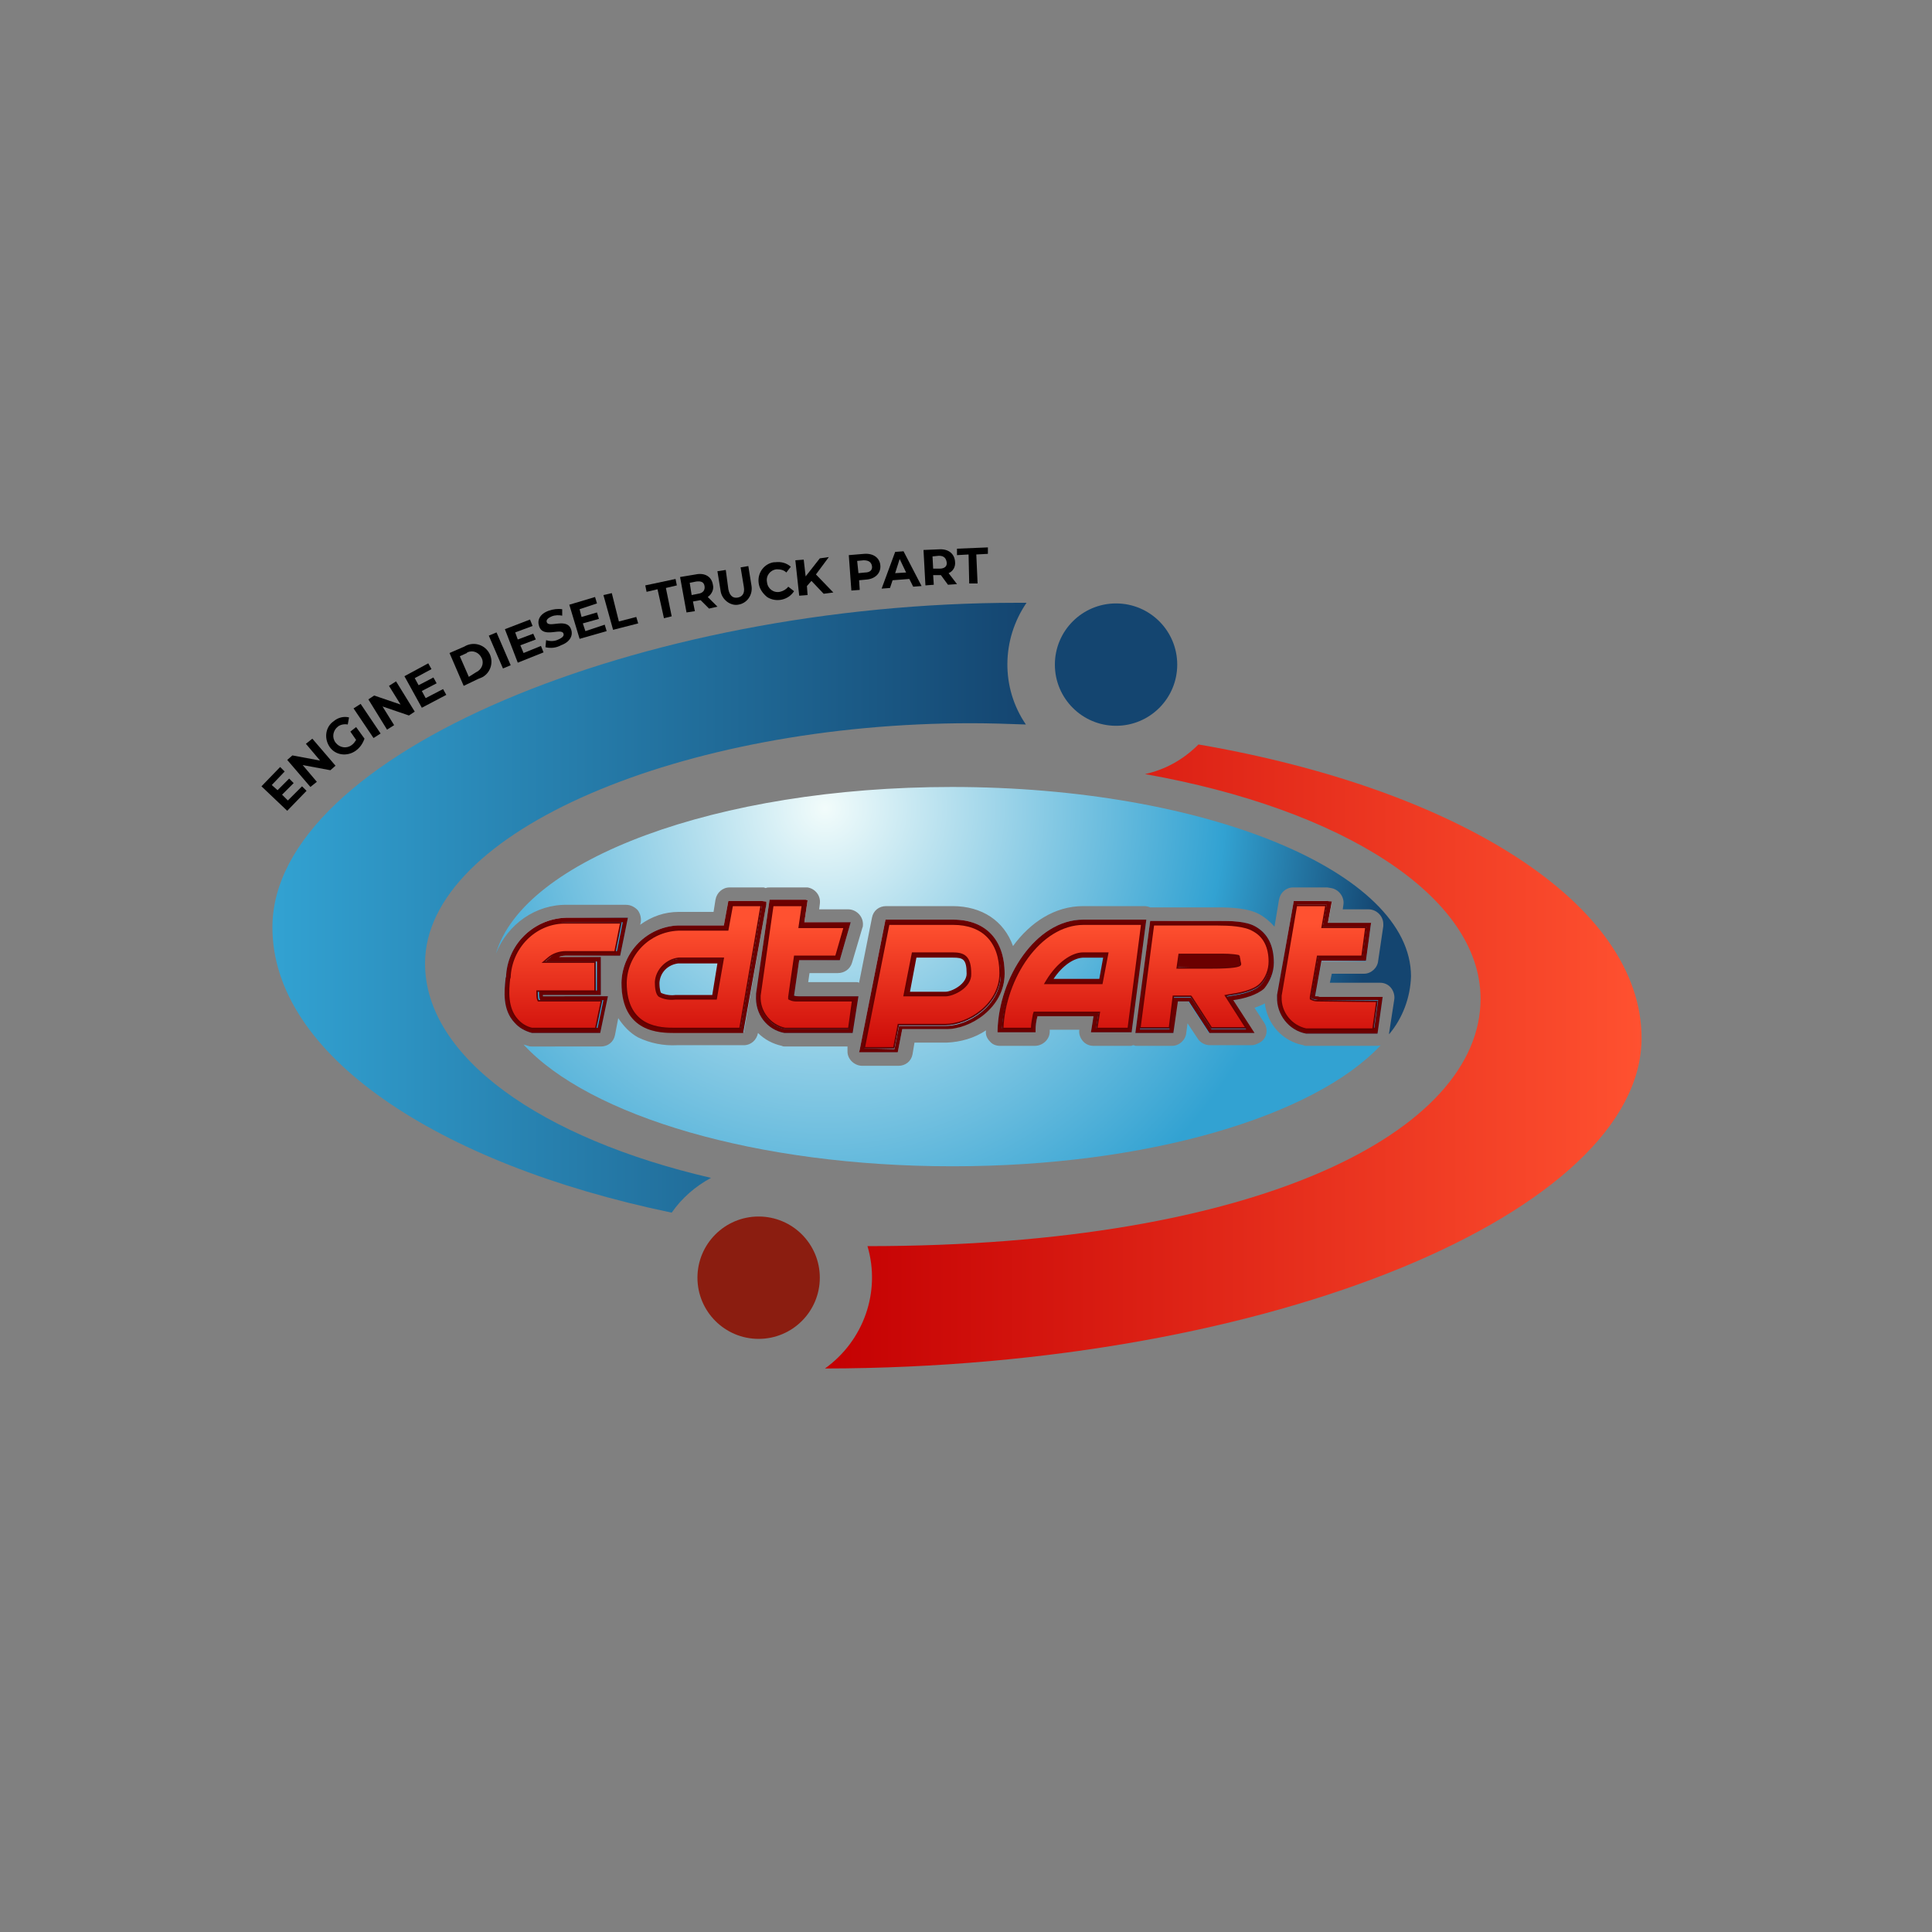<?xml version="1.0" encoding="utf-8"?>
<!-- Generator: Adobe Illustrator 24.3.0, SVG Export Plug-In . SVG Version: 6.00 Build 0)  -->
<svg version="1.1" id="Capa_1" xmlns="http://www.w3.org/2000/svg" xmlns:xlink="http://www.w3.org/1999/xlink" x="0px" y="0px"
	 viewBox="0 0 300 300" style="enable-background:new 0 0 300 300;" xml:space="preserve">
<rect x="0" y="0" width="300" height="300" fill="#808080" stroke="none"/>
<style type="text/css">
	.st0{fill:#8B1D10;}
	.st1{fill:url(#SVGID_1_);}
	.st2{fill:#144570;}
	.st3{fill:url(#SVGID_2_);}
	.st4{fill:none;}
	.st5{fill:#FFFFFF;}
	.st6{fill:url(#SVGID_3_);}
	.st7{fill:url(#SVGID_4_);}
	.st8{fill:url(#SVGID_5_);}
	.st9{fill:url(#SVGID_6_);}
	.st10{fill:url(#SVGID_7_);}
	.st11{fill:url(#SVGID_8_);}
	.st12{fill:url(#SVGID_9_);}
	.st13{fill:url(#SVGID_10_);}
	.st14{fill:url(#SVGID_11_);}
	.st15{fill:#6B0000;}
	.st16{fill:url(#SVGID_12_);stroke:#610001;stroke-width:0.23;}
	.st17{fill:url(#SVGID_13_);stroke:#610001;stroke-width:0.23;}
	.st18{fill:url(#SVGID_14_);stroke:#610001;stroke-width:0.23;}
	.st19{fill:url(#SVGID_15_);stroke:#610001;stroke-width:0.23;}
	.st20{fill:url(#SVGID_16_);stroke:#610001;stroke-width:0.23;}
	.st21{fill:url(#SVGID_17_);stroke:#610001;stroke-width:0.23;}
	.st22{fill:url(#SVGID_18_);stroke:#610001;stroke-width:0.23;}
</style>
<g id="Capa_3">
	<circle class="st0" cx="117.8" cy="198.4" r="9.5"/>
	
		<linearGradient id="SVGID_1_" gradientUnits="userSpaceOnUse" x1="128.18" y1="137.91" x2="254.97" y2="137.91" gradientTransform="matrix(1 0 0 -1 0 302)">
		<stop  offset="0" style="stop-color:#C40002"/>
		<stop  offset="1" style="stop-color:#FF5130"/>
	</linearGradient>
	<path class="st1" d="M186.1,115.6c-2.3,2.3-5.1,3.9-8.3,4.6c30.5,5.4,52.1,18.9,52.1,34.9c0,20.5-34.2,38.4-95.2,38.4
		c2.1,7.1-0.6,14.7-6.6,19c69.6-0.1,126.8-24.5,126.8-51.3C254.9,140.3,226.3,122.5,186.1,115.6z"/>
	<circle class="st2" cx="173.3" cy="103.2" r="9.5"/>
	
		<linearGradient id="SVGID_2_" gradientUnits="userSpaceOnUse" x1="42.32" y1="161.025" x2="159.45" y2="161.025" gradientTransform="matrix(1 0 0 -1 0 302)">
		<stop  offset="0" style="stop-color:#32A2D2"/>
		<stop  offset="1" style="stop-color:#144570"/>
	</linearGradient>
	<path class="st3" d="M110.4,182.9C84.1,176.8,66,164.2,66,149.6c0-20.6,40.2-37.3,84.8-37.3c2.9,0,5.7,0.1,8.5,0.2
		c-3.9-5.7-3.8-13.2,0.1-18.9H158c-58.3,0-115.7,23.5-115.7,50.4c0,19.7,25.4,36.7,62,44.3C105.9,186,108,184.2,110.4,182.9z"/>
	<path d="M46.9,122.1l0.7,0.7l-3,3.1l-4-3.8l2.9-3l0.7,0.7l-2,2.1l0.9,0.8l1.8-1.8l0.7,0.7l-1.8,1.8l0.9,0.9L46.9,122.1z"/>
	<path d="M48.5,114.7l3.6,4.2l-0.8,0.7l-4.3-0.8l2.2,2.6l-1,0.8l-3.6-4.2l0.8-0.7l4.3,0.8l-2.2-2.6L48.5,114.7z"/>
	<path d="M54.4,113.6l0.9-0.7l1.3,1.8c-0.3,0.8-0.7,1.4-1.4,1.9c-1.3,0.9-3.1,0.7-4-0.6c-0.9-1.3-0.7-3.1,0.6-4l0,0
		c0.7-0.6,1.6-0.8,2.4-0.6l-0.2,1.1c-0.5-0.1-1.1,0-1.5,0.3c-0.8,0.6-1,1.7-0.4,2.5c0.6,0.8,1.7,1,2.5,0.4c0.3-0.2,0.5-0.5,0.7-0.8
		L54.4,113.6z"/>
	<path d="M54.9,110l1.1-0.7l3.1,4.6l-1.1,0.7L54.9,110z"/>
	<path d="M61.5,105.8l2.9,4.7l-0.9,0.6l-4.1-1.4l1.8,2.9l-1.1,0.7l-2.9-4.7l0.9-0.6l4.1,1.4l-1.8-2.9L61.5,105.8z"/>
	<path d="M68.8,107l0.5,0.9l-3.8,2l-2.7-4.9l3.7-2l0.5,0.9l-2.6,1.4l0.6,1.1l2.3-1.2l0.5,0.9l-2.3,1.2l0.6,1.1L68.8,107z"/>
	<path d="M69.8,101.4l2.3-1c1.3-0.8,3-0.4,3.8,0.9c0.8,1.3,0.4,3-0.9,3.8c-0.2,0.1-0.4,0.2-0.7,0.3l-2.3,1.1L69.8,101.4z
		 M73.9,104.4c0.9-0.4,1.3-1.4,0.9-2.2c-0.4-0.9-1.4-1.3-2.2-0.9c0,0-0.1,0-0.1,0.1l-1.1,0.5l1.4,3.2L73.9,104.4z"/>
	<path d="M75.9,98.7l1.2-0.5l2.2,5.1l-1.2,0.5L75.9,98.7z"/>
	<path d="M84,100.3l0.4,1l-4,1.6l-2-5.2l3.9-1.5l0.4,1l-2.7,1l0.4,1.1l2.4-0.9l0.4,0.9l-2.4,0.9l0.5,1.2L84,100.3z"/>
	<path d="M84.7,100.5l0.1-1.1c0.6,0.2,1.3,0.2,1.9-0.1c0.7-0.3,0.9-0.6,0.8-0.9c-0.3-1-3.2,0.8-3.8-1.2c-0.3-0.9,0.1-1.9,1.6-2.4
		c0.6-0.2,1.3-0.3,2-0.2v1c-0.5-0.1-1.1-0.1-1.6,0.1c-0.7,0.3-0.9,0.6-0.8,0.9c0.3,1,3.2-0.8,3.8,1.2c0.3,0.9-0.2,1.9-1.6,2.4
		C86.4,100.6,85.5,100.7,84.7,100.5z"/>
	<path d="M93.9,97l0.3,1L90,99.2l-1.6-5.3l4-1.2l0.3,1L90,94.6l0.3,1.2l2.4-0.7l0.3,1l-2.5,0.7l0.4,1.2L93.9,97z"/>
	<path d="M93.7,92.4l1.3-0.3l1.1,4.4l2.7-0.7l0.3,1l-3.9,1L93.7,92.4z"/>
	<path d="M102.1,91.5l-1.7,0.4l-0.2-1l4.7-1l0.2,1l-1.7,0.4l0.9,4.4l-1.2,0.3L102.1,91.5z"/>
	<path d="M110.1,94.5l-1.3-1.3h-0.1l-1.1,0.2l0.3,1.5l-1.3,0.2l-1-5.5l2.4-0.4c1.4-0.3,2.5,0.3,2.7,1.6c0.2,0.7-0.2,1.5-0.8,1.9
		l1.5,1.5L110.1,94.5z M108.1,90.3l-1,0.2l0.3,1.9l1-0.2c0.8-0.1,1.1-0.6,1-1.2S108.9,90.2,108.1,90.3L108.1,90.3z"/>
	<path d="M111.9,91.8l-0.5-3.1l1.3-0.2l0.4,3c0.2,1,0.7,1.4,1.4,1.3s1.2-0.6,1-1.7l-0.5-3l1.2-0.2l0.5,3.1c0.2,1.4-0.7,2.7-2.1,2.9
		C113.4,94.1,112.1,93.1,111.9,91.8L111.9,91.8L111.9,91.8z"/>
	<path d="M117.8,90.5c-0.2-1.6,0.9-3,2.4-3.2c0.1,0,0.1,0,0.2,0c0.9-0.1,1.7,0.1,2.4,0.7l-0.7,0.9c-0.4-0.4-0.9-0.5-1.5-0.5
		c-1,0.1-1.7,1-1.5,2c0.1,1,1,1.7,2,1.5c0.5-0.1,1-0.4,1.3-0.8l0.9,0.7c-0.9,1.4-2.8,1.8-4.2,0.9C118.4,92.1,117.9,91.4,117.8,90.5z
		"/>
	<path d="M126,90.2l-0.7,0.8l0.1,1.4l-1.3,0.1l-0.6-5.5l1.3-0.1l0.3,2.6l2.2-2.8l1.4-0.2l-2,2.7l2.7,2.8l-1.5,0.2L126,90.2z"/>
	<path d="M136.7,87.8c0.1,1.2-0.8,2.1-2.2,2.2l-1.1,0.1l0.1,1.5l-1.3,0.1l-0.4-5.5l2.4-0.2C135.6,85.9,136.6,86.6,136.7,87.8z
		 M135.4,87.9c-0.1-0.6-0.5-0.9-1.3-0.9l-1,0.1l0.2,1.9l1-0.1C135.1,88.9,135.5,88.5,135.4,87.9z"/>
	<path d="M141.2,89.9l-2.6,0.2l-0.4,1.2l-1.3,0.1l2.1-5.7l1.3-0.1l2.8,5.4l-1.3,0.1L141.2,89.9z M140.7,88.9l-1-2.1l-0.7,2.2
		L140.7,88.9z"/>
	<path d="M147.2,90.8l-1.1-1.5H146h-1.1l0.1,1.5l-1.3,0.1l-0.3-5.5l2.4-0.1c1.5-0.1,2.4,0.7,2.5,1.9c0.1,0.8-0.3,1.5-1,1.8l1.3,1.7
		L147.2,90.8z M145.8,86.3l-1,0.1l0.1,1.9h1c0.8,0,1.2-0.4,1.1-1S146.6,86.3,145.8,86.3z"/>
	<path d="M150.4,86.1l-1.8,0.1v-1l4.8-0.2v1l-1.8,0.1l0.2,4.5h-1.3L150.4,86.1z"/>
	<polygon class="st4" points="146.8,151.9 146.8,151.9 146.8,151.9 	"/>
	<path class="st4" d="M148.1,150.7H144l-0.2,1.2h3c0.5-0.1,1-0.4,1.3-0.8C148.1,151,148.1,150.8,148.1,150.7z"/>
	<path class="st4" d="M104.9,152.4h4l0.1-0.8h-3.6c-0.2,0-0.8,0.4-0.9,0.8L104.9,152.4z"/>
	<path class="st5" d="M102.4,152.6c0,1.2,0.2,1.6,0.3,1.6c0.7,0.3,1.4,0.3,2.2,0.3h5.7l0.8-4.9h-6.1
		C103.8,149.7,102.5,151,102.4,152.6z M105.4,151.6h3.6l-0.1,0.8h-4.4C104.6,151.9,105.2,151.6,105.4,151.6L105.4,151.6z"/>
	<path class="st5" d="M150.1,151.2c0-2.3-0.6-2.5-2.1-2.5h-5.7l-1,5.3h5.5C147.8,154,150.1,152.8,150.1,151.2z M146.8,151.9
		L146.8,151.9z M146.8,151.9h-3l0.2-1.2h4.1c0,0.1,0,0.2,0,0.4C147.8,151.5,147.3,151.8,146.8,151.9L146.8,151.9z"/>
	
		<radialGradient id="SVGID_3_" cx="205.07" cy="159.4" r="13.84" gradientTransform="matrix(1 0 0 -1 0 302)" gradientUnits="userSpaceOnUse">
		<stop  offset="0" style="stop-color:#F2FCFB"/>
		<stop  offset="0.79" style="stop-color:#32A2D2"/>
	</radialGradient>
	<path class="st6" d="M206,139.9h-5.1l-2.6,14.6v0.3c-0.1,2.7,1.8,5.2,4.5,5.7h11.1l0.8-5.7h-9.8c-0.2,0-0.4,0-0.7,0l1-5.5h6.9
		l0.8-5.9h-6.7l0.6-3.3L206,139.9z"/>
	
		<radialGradient id="SVGID_4_" cx="133.4" cy="177.48" r="84.39" gradientTransform="matrix(1 0 0 -1 0 302)" gradientUnits="userSpaceOnUse">
		<stop  offset="0" style="stop-color:#F2FCFB"/>
		<stop  offset="0.65" style="stop-color:#32A2D2"/>
		<stop  offset="0.92" style="stop-color:#144570"/>
	</radialGradient>
	<path class="st7" d="M175.7,160.4l2.3-17.6h-9.8c-7.4,0-13.1,9.1-13.3,17.2v0.3h5.9v-0.3c0-0.7,0.1-1.5,0.3-2.2h8.7l-0.4,2.5H175.7
		z"/>
	<radialGradient id="SVGID_5_" cx="128.12" cy="125.48" r="95.244" gradientUnits="userSpaceOnUse">
		<stop  offset="0" style="stop-color:#F2FCFB"/>
		<stop  offset="0.79" style="stop-color:#32A2D2"/>
	</radialGradient>
	<path class="st8" d="M213.7,162.4h-10.8c-0.2,0-0.3,0-0.5-0.1c-3.2-0.6-5.6-3.2-6-6.5c-0.5,0.3-1.1,0.5-1.6,0.7l1.5,2.3
		c0.7,1.1,0.4,2.5-0.7,3.1c-0.4,0.2-0.8,0.4-1.2,0.4h-6.5c-0.8,0-1.5-0.4-1.9-1l-1.6-2.4l-0.2,1.5c-0.1,1.1-1.1,2-2.2,2h-5.5
		c-0.2,0-0.3,0-0.4-0.1c-0.1,0-0.3,0-0.4,0.1h-5.9c-0.7,0-1.3-0.3-1.7-0.8c-0.4-0.5-0.6-1.1-0.5-1.7h-4.6c0,0.1,0,0.1,0,0.2v0.1
		c0,1.2-1.1,2.2-2.3,2.2h-5.4c-0.6,0-1.2-0.2-1.6-0.7c-0.4-0.4-0.7-1-0.6-1.6V160l0,0c-1.8,1.2-3.9,1.8-6.1,1.9h-5l-0.3,1.8
		c-0.2,1.1-1.1,1.8-2.2,1.8h-5.6c-1.2,0-2.3-1-2.3-2.2c0-0.2,0-0.3,0-0.5v-0.1v-0.2h-9.7c-0.2,0-0.3,0-0.5-0.1c-1.4-0.3-2.7-1-3.7-2
		l0,0c-0.2,1.1-1.1,1.9-2.2,1.9h-2.3h-8.1c-2.1,0.1-4.1-0.3-6-1.2c-1.3-0.7-2.3-1.8-3.1-3l-0.5,2.6c-0.2,1.1-1.1,1.8-2.2,1.8H82.6
		c-0.2,0-0.4,0-0.6-0.1l-0.7-0.2c10.2,11.1,36.2,18.9,66.6,18.9s56.2-7.8,66.5-18.8C214.2,162.4,213.9,162.4,213.7,162.4z"/>
	<radialGradient id="SVGID_6_" cx="128.12" cy="125.48" r="95.244" gradientUnits="userSpaceOnUse">
		<stop  offset="0" style="stop-color:#F2FCFB"/>
		<stop  offset="0.65" style="stop-color:#32A2D2"/>
		<stop  offset="0.92" style="stop-color:#144570"/>
	</radialGradient>
	<path class="st9" d="M88.1,140.5h9.1c0.7,0,1.3,0.3,1.8,0.8c0.4,0.5,0.6,1.2,0.5,1.9l-0.1,0.4c1.8-1.3,3.8-2,6-2h5.4l0.3-1.9
		c0.2-1.1,1.1-1.9,2.2-1.9h4.9c0.1,0,0.3,0,0.4,0l0.3,0.1c0.2-0.1,0.4-0.1,0.7-0.1h5.4h0.3h0.1c1.2,0.2,2.1,1.3,1.9,2.6l-0.1,0.8
		h4.5c1.2,0,2.3,1,2.3,2.3c0,0.2,0,0.4-0.1,0.6l-1.6,5.4c-0.3,1-1.2,1.6-2.2,1.6h-4.4l-0.2,1.4h7.4c0.2,0,0.3,0,0.5,0.1l2-10.1
		c0.2-1.1,1.1-1.8,2.2-1.8h2.3h8c4.6,0,8,2.3,9.4,6.2c2.7-3.7,6.5-6.2,10.9-6.2h9.5c0.3,0,0.7,0.1,0.9,0.2h2.4h8
		c2.2,0,5,0.1,6.8,1.2c0.8,0.5,1.5,1.1,2.1,1.8l0.7-4.2c0.2-1.1,1.1-1.9,2.2-1.9h4.9c0.1,0,0.3,0,0.4,0l0.6,0.1
		c1.2,0.2,2.1,1.4,1.9,2.6l-0.1,0.7h4c1.2,0,2.3,1,2.3,2.3c0,0.1,0,0.2,0,0.3l-0.8,5.4c-0.1,1.1-1.1,2-2.2,2h-5l-0.3,1.4h7.8
		c0.7,0,1.3,0.3,1.7,0.8c0.4,0.5,0.6,1.2,0.5,1.8l-0.8,5.2c0,0.1,0,0.1,0,0.2c2.1-2.5,3.3-5.7,3.4-9c0-16.2-31.9-29.4-71.3-29.4
		c-36.5,0-66.6,11.3-70.8,25.9C78.8,143.5,83.2,140.4,88.1,140.5z"/>
	<radialGradient id="SVGID_7_" cx="128.12" cy="125.48" r="95.244" gradientUnits="userSpaceOnUse">
		<stop  offset="0" style="stop-color:#F2FCFB"/>
		<stop  offset="0.65" style="stop-color:#32A2D2"/>
		<stop  offset="0.92" style="stop-color:#144570"/>
	</radialGradient>
	<path class="st10" d="M148,142.8h-8h-2.5l-4,20.2l-0.1,0.4h6l0.7-3.6h6.7c3.8,0,9.2-3.4,9.2-8.6S153,142.8,148,142.8z"/>
	<radialGradient id="SVGID_8_" cx="128.12" cy="125.48" r="95.244" gradientUnits="userSpaceOnUse">
		<stop  offset="0" style="stop-color:#F2FCFB"/>
		<stop  offset="0.65" style="stop-color:#32A2D2"/>
		<stop  offset="0.92" style="stop-color:#144570"/>
	</radialGradient>
	<path class="st11" d="M104.9,160.3h8.1h2.5l3.5-20V140l-0.8-0.1h-5.1l-0.7,3.8h-7.1c-4.8,0.2-8.7,4.1-8.8,8.9
		C96.6,160.3,102.6,160.3,104.9,160.3z"/>
	
		<radialGradient id="SVGID_9_" cx="185.11" cy="156.72" r="13.49" gradientTransform="matrix(1 0 0 -1 0 302)" gradientUnits="userSpaceOnUse">
		<stop  offset="0" style="stop-color:#F2FCFB"/>
		<stop  offset="0.79" style="stop-color:#32A2D2"/>
	</radialGradient>
	<path class="st12" d="M182.8,155.5h1.7l3.2,4.9h7l-3.3-5.1c1.6-0.2,3.7-0.8,4.8-1.8c1.1-1.1,1.6-2.5,1.6-4c0-2.6-0.9-4.5-2.8-5.6
		c-1.5-0.9-4-0.9-5.8-0.9h-8h-2.6l-2.3,17.4h5.9L182.8,155.5z"/>
	
		<radialGradient id="SVGID_10_" cx="123.87" cy="159.4" r="13.761" gradientTransform="matrix(1 0 0 -1 0 302)" gradientUnits="userSpaceOnUse">
		<stop  offset="0" style="stop-color:#F2FCFB"/>
		<stop  offset="0.79" style="stop-color:#32A2D2"/>
	</radialGradient>
	<path class="st13" d="M121.8,160.4h10.6l0.9-5.7h-9.3c-0.2,0-0.4,0-0.7-0.1l0.8-5.5h6.3l1.7-5.9h-7.2l0.5-3.4l-0.3-0.1h-5.6
		l-2.1,14.6v0.2C117.2,157.5,119.1,159.9,121.8,160.4z"/>
	
		<radialGradient id="SVGID_11_" cx="86.26" cy="157.12" r="13.1" gradientTransform="matrix(1 0 0 -1 0 302)" gradientUnits="userSpaceOnUse">
		<stop  offset="0" style="stop-color:#F2FCFB"/>
		<stop  offset="0.79" style="stop-color:#32A2D2"/>
	</radialGradient>
	<path class="st14" d="M96.3,148.4l1.2-5.9h-9.3c-5,0-9.2,3.8-9.6,8.8c0,0.2,0,0.4-0.1,0.6v0.1c-0.2,1.9-0.5,4.8,1.4,6.8
		c0.7,0.8,1.6,1.3,2.7,1.6h10.6l1.2-5.7H84.3c0-0.1,0-0.1,0-0.2h9v-5.9h-6.5c0.4-0.2,0.9-0.2,1.3-0.2L96.3,148.4z"/>
	<path class="st5" d="M191.8,149c-0.9-0.1-1.8-0.1-2.7-0.1h-5.5l-0.1,0.8h3.8h0.6c1.3,0.1,2.7,0,4-0.2
		C191.9,149.3,191.9,149.1,191.8,149z"/>
	<path class="st15" d="M119,140.4V140l-0.8-0.1h-5.1l-0.7,3.8h-7.1c-4.8,0.2-8.7,4.1-8.8,8.9c0,7.8,6,7.8,8.3,7.8h8.1h2.5L119,140.4
		z M105.3,144.4h7.7l0.7-3.8h4.5h0.1l-3.3,19h-2h-8.1c-2.1,0-7.6,0-7.6-7.1C97.4,148.1,100.9,144.5,105.3,144.4L105.3,144.4z"/>
	<path class="st15" d="M101.8,152.6c0,0.8,0.1,1.9,0.6,2.2c0.8,0.3,1.7,0.5,2.5,0.4h6h0.3l1.1-6.3h-6.9
		C103.4,149.1,101.9,150.6,101.8,152.6z M111.4,149.6l-0.8,4.9h-5.7c-0.7,0.1-1.5,0-2.2-0.3c-0.1,0-0.3-0.5-0.3-1.6
		c0.1-1.6,1.3-2.8,2.9-3L111.4,149.6z"/>
	<path class="st15" d="M156,151.2c0-5.3-3-8.4-8-8.4h-8h-2.5l-4,20.2l-0.1,0.4h6l0.7-3.6h6.7C150.6,159.9,156,156.5,156,151.2z
		 M134.2,162.8l3.8-19.2h2h8c4.6,0,7.4,2.9,7.4,7.7s-5,8-8.5,8h-7.3l-0.7,3.6L134.2,162.8z"/>
	<path class="st15" d="M146.8,154.6c1.2,0,4-1.3,4-3.4c0-2.7-1-3.2-2.8-3.2h-6h-0.3l-1.3,6.6L146.8,154.6z M141.3,154l1-5.3h5.7
		c1.5,0,2.1,0.2,2.1,2.5c0,1.6-2.3,2.8-3.3,2.8H141.3z"/>
	<path class="st15" d="M96.3,148.4l1.2-5.9h-9.3c-5,0-9.2,3.8-9.6,8.8c0,0.2,0,0.4-0.1,0.6v0.1c-0.2,1.9-0.5,4.8,1.4,6.8
		c0.7,0.8,1.6,1.3,2.7,1.6h10.6l1.2-5.7H84.3c0-0.1,0-0.1,0-0.2h9v-5.9h-6.5c0.4-0.2,0.9-0.2,1.3-0.2L96.3,148.4z M82.7,159.7
		c-0.9-0.2-1.7-0.7-2.3-1.4c-1.7-1.8-1.4-4.5-1.2-6.3v0c0-0.2,0-0.4,0.1-0.6c0.4-4.6,4.2-8.2,8.9-8.2h8.5l-0.9,4.5h-7.6
		c-1,0-2,0.3-2.8,1l-0.7,0.6h8v4.5h-9v0.3c0,0.3,0,0.7,0.1,1l0.1,0.2h0.2c0.2,0,0.3,0,0.5,0h9.1l-0.9,4.3L82.7,159.7z"/>
	<path class="st15" d="M121.8,160.4h10.6l0.9-5.7h-9.3c-0.2,0-0.4,0-0.7-0.1l0.8-5.5h6.3l1.7-5.9h-7.2l0.5-3.4l-0.3-0.1h-5.6
		l-2.1,14.6v0.2C117.2,157.5,119.1,159.9,121.8,160.4z M124.1,144h7l-1.3,4.5h-6.4l-0.9,6.3v0.1c0,0,0,0.1,0,0.1v0.2l0.2,0.1
		c0.4,0.1,0.8,0.2,1.2,0.2h8.5l-0.6,4.3h-9.9c-2.4-0.5-4-2.6-3.9-5v-0.1l2-14h4.6L124.1,144z"/>
	<path class="st15" d="M204.2,154.7l1-5.5h6.9l0.8-5.9h-6.7l0.6-3.3l-0.8-0.1h-5.1l-2.6,14.6v0.3c-0.1,2.7,1.8,5.2,4.5,5.7h11.1
		l0.8-5.7h-9.8C204.7,154.7,204.5,154.7,204.2,154.7z M202.9,159.7c-2.4-0.5-4-2.6-3.9-5v-0.2l2.4-14h4.5h0.1l-0.6,3.4h6.8l-0.6,4.5
		h-6.9l-1.1,6.3v0.1v0.2l0.2,0.1c0.4,0.1,0.8,0.2,1.2,0.2h9l-0.6,4.3L202.9,159.7z"/>
	<path class="st15" d="M175.7,160.4l2.3-17.6h-9.8c-7.4,0-13.1,9.1-13.3,17.2v0.3h5.9v-0.3c0-0.7,0.1-1.5,0.3-2.2h8.7l-0.4,2.5
		H175.7z M155.6,159.7c0.4-7.7,5.8-16.2,12.6-16.2h9l-2.1,16.2h-4.9l0.4-2.5h-10.1l-0.1,0.3c-0.2,0.7-0.3,1.5-0.3,2.2L155.6,159.7z"
		/>
	<path class="st15" d="M162.3,152.7h8.8l0.9-4.7h-3.8c-1.9,0-4,1.6-5.6,4.2L162.3,152.7z M163.6,152c1.4-2.1,3.2-3.3,4.7-3.3h3
		l-0.6,3.3H163.6z"/>
	<path class="st15" d="M197.8,149.5c0-2.6-0.9-4.5-2.8-5.6c-1.5-0.9-4-0.9-5.8-0.9h-8h-2.6l-2.3,17.4h5.9l0.7-4.9h1.7l3.2,4.9h7
		l-3.3-5.1c1.6-0.2,3.7-0.8,4.8-1.8C197.2,152.4,197.8,151,197.8,149.5z M195.7,153c-1.1,1.1-3.5,1.5-4.9,1.7l-0.5,0.1l3.2,5h-5.4
		L185,155l-0.1-0.1h-2.7l-0.6,4.9H177l2.1-16h2h8c1.7,0,4.1,0.1,5.5,0.9c1.6,0.9,2.4,2.6,2.4,5C197.1,150.9,196.6,152.1,195.7,153z"
		/>
	<path class="st15" d="M187.3,150.3h0.6c3.8,0,4.3-0.3,4.5-0.4l0.1-0.1v-0.2c0,0,0-0.1,0-0.1c0-0.3,0-0.7-0.1-1v-0.1l-0.1-0.1
		c-1-0.2-2-0.2-3.1-0.2h-5.8h-0.3l-0.3,2.1h0.4L187.3,150.3z"/>
	
		<linearGradient id="SVGID_12_" gradientUnits="userSpaceOnUse" x1="107.76" y1="158.58" x2="107.76" y2="136.41" gradientTransform="matrix(1 0 0 -1 0 302)">
		<stop  offset="0" style="stop-color:#FF5130"/>
		<stop  offset="1" style="stop-color:#C40002"/>
	</linearGradient>
	<path class="st16" d="M118.2,140.6h-4.5l-0.7,3.8h-7.7c-4.5,0.2-8,3.8-8.1,8.2c0,7.1,5.5,7.1,7.6,7.1h8.1h2l3.3-19.1L118.2,140.6z
		 M111.2,155.1h-0.3h-6c-0.9,0.1-1.7,0-2.5-0.4c-0.5-0.3-0.6-1.4-0.6-2.2c0.1-1.9,1.7-3.5,3.6-3.7h6.9L111.2,155.1z"/>
	
		<linearGradient id="SVGID_13_" gradientUnits="userSpaceOnUse" x1="144.76" y1="158.58" x2="144.76" y2="136.41" gradientTransform="matrix(1 0 0 -1 0 302)">
		<stop  offset="0" style="stop-color:#FF5130"/>
		<stop  offset="1" style="stop-color:#C40002"/>
	</linearGradient>
	<path class="st17" d="M148,143.5h-8h-2l-3.8,19.2h4.6l0.7-3.6h7.3c3.5,0,8.5-3.1,8.5-8S152.6,143.5,148,143.5z M146.8,154.6h-6.4
		l1.3-6.6h0.2h6c1.8,0,2.8,0.5,2.8,3.2C150.8,153.3,148,154.6,146.8,154.6L146.8,154.6z"/>
	
		<linearGradient id="SVGID_14_" gradientUnits="userSpaceOnUse" x1="87.829" y1="158.58" x2="87.829" y2="136.41" gradientTransform="matrix(1 0 0 -1 0 302)">
		<stop  offset="0" style="stop-color:#FF5130"/>
		<stop  offset="1" style="stop-color:#C40002"/>
	</linearGradient>
	<path class="st18" d="M79.2,151.4c0,0.2,0,0.4-0.1,0.6v0c-0.2,1.8-0.4,4.5,1.2,6.3c0.6,0.7,1.4,1.2,2.3,1.4h9.9l0.9-4.3h-9.1
		c-0.2,0-0.3,0-0.5,0h-0.2l-0.1-0.2c-0.1-0.3-0.1-0.7-0.1-1v-0.3h9v-4.5h-8l0.7-0.6c0.8-0.7,1.8-1,2.8-1h7.6l0.9-4.5h-8.5
		C83.5,143.2,79.6,146.7,79.2,151.4z"/>
	
		<linearGradient id="SVGID_15_" gradientUnits="userSpaceOnUse" x1="125.228" y1="158.58" x2="125.228" y2="136.41" gradientTransform="matrix(1 0 0 -1 0 302)">
		<stop  offset="0" style="stop-color:#FF5130"/>
		<stop  offset="1" style="stop-color:#C40002"/>
	</linearGradient>
	<path class="st19" d="M122.7,155.2l-0.2-0.1V155c0,0,0,0,0-0.1v-0.1l0.9-6.3h6.4l1.3-4.5h-7l0.5-3.4H120l-2,14v0.1
		c-0.1,2.4,1.6,4.5,3.9,5h9.9l0.6-4.3h-8.5C123.5,155.4,123.1,155.4,122.7,155.2z"/>
	
		<linearGradient id="SVGID_16_" gradientUnits="userSpaceOnUse" x1="206.463" y1="158.58" x2="206.463" y2="136.41" gradientTransform="matrix(1 0 0 -1 0 302)">
		<stop  offset="0" style="stop-color:#FF5130"/>
		<stop  offset="1" style="stop-color:#C40002"/>
	</linearGradient>
	<path class="st20" d="M204.9,155.4c-0.4,0-0.8,0-1.2-0.2l-0.2-0.1v-0.2v-0.1l1.1-6.3h6.9l0.6-4.5h-6.8l0.6-3.4h-0.1h-4.5l-2.4,14
		v0.2c-0.1,2.4,1.6,4.5,3.9,5h10.4l0.6-4.3L204.9,155.4z"/>
	
		<linearGradient id="SVGID_17_" gradientUnits="userSpaceOnUse" x1="166.44" y1="158.58" x2="166.44" y2="136.41" gradientTransform="matrix(1 0 0 -1 0 302)">
		<stop  offset="0" style="stop-color:#FF5130"/>
		<stop  offset="1" style="stop-color:#C40002"/>
	</linearGradient>
	<path class="st21" d="M168.3,143.5c-6.9,0-12.3,8.5-12.6,16.2h4.5c0-0.8,0.2-1.5,0.3-2.2l0.1-0.3h10.1l-0.4,2.5h4.9l2.1-16.2
		L168.3,143.5z M171.1,152.7h-8.8l0.3-0.5c1.6-2.6,3.8-4.2,5.6-4.2h3.8L171.1,152.7z"/>
	
		<linearGradient id="SVGID_18_" gradientUnits="userSpaceOnUse" x1="187.091" y1="158.58" x2="187.091" y2="136.41" gradientTransform="matrix(1 0 0 -1 0 302)">
		<stop  offset="0" style="stop-color:#FF5130"/>
		<stop  offset="1" style="stop-color:#C40002"/>
	</linearGradient>
	<path class="st22" d="M194.6,144.5c-1.3-0.8-3.8-0.9-5.5-0.9h-8h-2l-2.1,16h4.6l0.6-4.9h2.7l0.1,0.1l3.1,4.8h5.4l-3.2-5l0.5-0.1
		c1.4-0.2,3.8-0.6,4.9-1.7c0.9-0.9,1.4-2.2,1.4-3.5C197.1,147.1,196.3,145.4,194.6,144.5z M192.6,149.6v0.2l-0.1,0.1
		c-0.2,0.1-0.7,0.4-4.5,0.4h-0.6h-4.2h-0.4l0.3-2.1h0.3h5.8c1,0,2.1,0,3.1,0.2l0.1,0.1v0.1C192.5,148.9,192.5,149.2,192.6,149.6
		C192.5,149.6,192.6,149.6,192.6,149.6z"/>
</g>
</svg>
